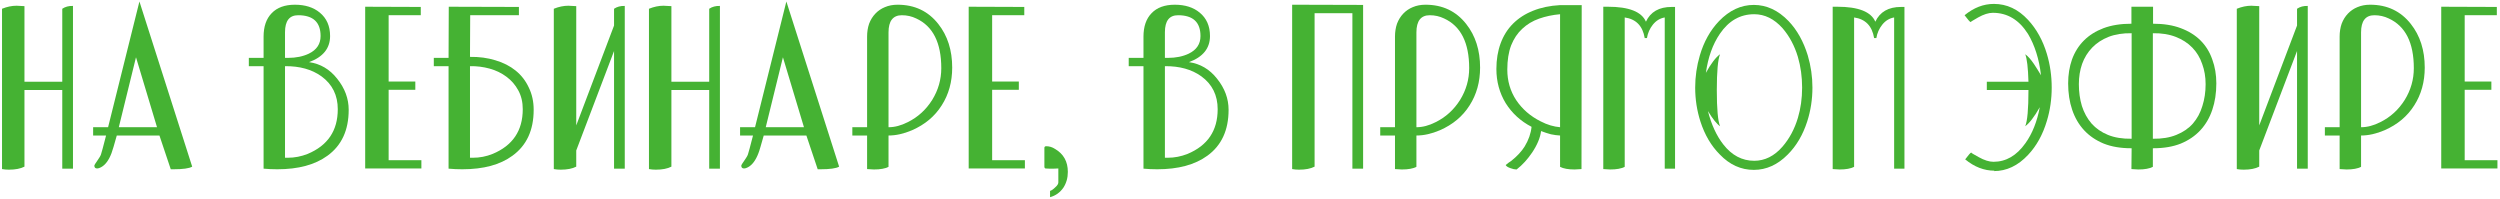 <?xml version="1.0" encoding="UTF-8"?> <svg xmlns="http://www.w3.org/2000/svg" width="742" height="59" viewBox="0 0 742 59" fill="none"> <path d="M18.48 50.06V26.72H7.26V49.46C6.1 50.06 4.56 50.36 2.64 50.36C1.92 50.36 1.24 50.3 0.6 50.18V2.6C2.08 2 3.52 1.7 4.92 1.7C5.24 1.7 5.6 1.72 6 1.76C6.4 1.76 6.82 1.78 7.26 1.82V24.26H18.48V2.6C19.36 2 20.42 1.72 21.66 1.76V50.06H18.48Z" fill="#45B233"></path> <path d="M57.042 49.46C56.162 49.98 54.302 50.24 51.462 50.24H50.682L47.322 40.22H34.662C34.302 41.58 33.982 42.7 33.702 43.58C33.462 44.42 33.262 45.04 33.102 45.44C32.302 47.56 31.262 48.96 29.982 49.64C29.542 49.88 29.162 50 28.842 50C28.282 50 28.002 49.72 28.002 49.16C28.002 49 28.302 48.5 28.902 47.66C29.502 46.82 29.862 46.2 29.982 45.8C30.062 45.6 30.222 45.04 30.462 44.12C30.702 43.2 31.042 41.9 31.482 40.22H27.642V37.76H32.082L41.382 0.44L57.042 49.46ZM40.362 17L35.262 37.76H46.602L40.362 17Z" fill="#45B233"></path> <path d="M103.492 32.6C103.492 38.64 101.392 43.18 97.192 46.22C93.511 48.9 88.552 50.24 82.311 50.24C80.951 50.24 79.591 50.18 78.231 50.06V19.64H73.852V17.18H78.231V10.88C78.231 7.88 79.031 5.56 80.632 3.92C82.231 2.24 84.531 1.4 87.531 1.4C90.572 1.4 93.031 2.18 94.912 3.74C96.951 5.42 97.972 7.74 97.972 10.7C97.972 14.34 95.891 16.92 91.731 18.44C95.091 18.92 97.871 20.56 100.072 23.36C102.352 26.2 103.492 29.28 103.492 32.6ZM95.151 10.7C95.151 6.58 92.931 4.52 88.492 4.52C85.891 4.52 84.591 6.2 84.591 9.56V17.18H85.492C87.852 17.18 89.912 16.76 91.671 15.92C93.992 14.8 95.151 13.06 95.151 10.7ZM100.252 32.42C100.252 28.26 98.632 25 95.391 22.64C92.552 20.6 88.951 19.6 84.591 19.64V46.82H85.431C87.431 46.82 89.391 46.44 91.311 45.68C97.272 43.2 100.252 38.78 100.252 32.42Z" fill="#45B233"></path> <path d="M108.387 50V2L124.887 2.06V4.52H115.347V24.2H123.267V26.66H115.347V47.54H125.067V50H108.387Z" fill="#45B233"></path> <path d="M139.554 4.52L139.494 16.88C142.214 16.84 144.734 17.18 147.054 17.9C149.374 18.58 151.374 19.6 153.054 20.96C154.734 22.32 156.034 24 156.954 26C157.914 27.96 158.394 30.16 158.394 32.6C158.394 38.64 156.294 43.18 152.094 46.22C148.454 48.9 143.494 50.24 137.214 50.24C135.854 50.24 134.494 50.18 133.134 50.06V19.64H128.754V17.18H133.134L133.194 2L154.014 2.06V4.52H139.554ZM155.154 32.42C155.154 30.3 154.714 28.44 153.834 26.84C152.954 25.2 151.774 23.84 150.294 22.76C148.854 21.68 147.194 20.88 145.314 20.36C143.434 19.84 141.494 19.6 139.494 19.64V46.82H140.334C142.374 46.82 144.334 46.44 146.214 45.68C152.174 43.2 155.154 38.78 155.154 32.42Z" fill="#45B233"></path> <path d="M182.25 2.6C183.13 2 184.19 1.72 185.43 1.76V50.06H182.25V15.14L171.03 44.66V49.46C169.87 50.06 168.33 50.36 166.41 50.36C165.69 50.36 165.01 50.3 164.37 50.18V2.6C165.85 2 167.29 1.7 168.69 1.7C169.01 1.7 169.37 1.72 169.77 1.76C170.17 1.76 170.59 1.78 171.03 1.82V37.22L182.25 7.58V2.6Z" fill="#45B233"></path> <path d="M210.492 50.06V26.72H199.272V49.46C198.112 50.06 196.572 50.36 194.652 50.36C193.932 50.36 193.252 50.3 192.612 50.18V2.6C194.092 2 195.532 1.7 196.932 1.7C197.252 1.7 197.612 1.72 198.012 1.76C198.412 1.76 198.832 1.78 199.272 1.82V24.26H210.492V2.6C211.372 2 212.432 1.72 213.672 1.76V50.06H210.492Z" fill="#45B233"></path> <path d="M249.054 49.46C248.174 49.98 246.314 50.24 243.474 50.24H242.694L239.334 40.22H226.674C226.314 41.58 225.994 42.7 225.714 43.58C225.474 44.42 225.274 45.04 225.114 45.44C224.314 47.56 223.274 48.96 221.994 49.64C221.554 49.88 221.174 50 220.854 50C220.294 50 220.014 49.72 220.014 49.16C220.014 49 220.314 48.5 220.914 47.66C221.514 46.82 221.874 46.2 221.994 45.8C222.074 45.6 222.234 45.04 222.474 44.12C222.714 43.2 223.054 41.9 223.494 40.22H219.654V37.76H224.094L233.394 0.44L249.054 49.46ZM232.374 17L227.274 37.76H238.614L232.374 17Z" fill="#45B233"></path> <path d="M282.613 20.06C282.613 24.3 281.573 28.04 279.493 31.28C277.453 34.52 274.513 36.98 270.673 38.66C268.233 39.7 265.913 40.22 263.713 40.22V49.52C262.713 50.04 261.273 50.3 259.393 50.3C259.073 50.3 258.733 50.28 258.373 50.24C258.013 50.24 257.673 50.22 257.353 50.18V40.22H252.973V37.76H257.353V10.88C257.353 9.48 257.553 8.2 257.953 7.04C258.393 5.88 259.013 4.88 259.813 4.04C260.613 3.2 261.553 2.56 262.633 2.12C263.753 1.64 265.013 1.4 266.413 1.4C271.453 1.4 275.473 3.3 278.473 7.1C281.233 10.58 282.613 14.9 282.613 20.06ZM279.373 20.24C279.373 12.68 276.893 7.76 271.933 5.48C270.613 4.84 269.193 4.52 267.673 4.52C265.033 4.52 263.713 6.22 263.713 9.62V37.76C265.553 37.76 267.453 37.26 269.413 36.26C272.413 34.78 274.833 32.58 276.673 29.66C278.473 26.74 279.373 23.6 279.373 20.24Z" fill="#45B233"></path> <path d="M287.508 50V2L304.008 2.06V4.52H294.468V24.2H302.388V26.66H294.468V47.54H304.188V50H287.508Z" fill="#45B233"></path> <path d="M314.115 50C313.595 50.04 313.115 50.06 312.675 50.06C312.235 50.06 311.835 50.06 311.475 50.06C310.915 50.06 310.515 50.04 310.275 50C310.075 49.92 309.975 49.76 309.975 49.52V43.82C310.015 43.54 310.195 43.4 310.515 43.4C311.435 43.4 312.295 43.66 313.095 44.18C315.655 45.66 316.935 47.94 316.935 51.02C316.935 52.78 316.495 54.34 315.615 55.7C314.615 57.14 313.295 58.08 311.655 58.52V56.66C312.095 56.54 312.615 56.18 313.215 55.58C313.815 55.06 314.115 54.58 314.115 54.14V50Z" fill="#45B233"></path> <path d="M364.644 32.6C364.644 38.64 362.544 43.18 358.344 46.22C354.664 48.9 349.704 50.24 343.464 50.24C342.104 50.24 340.744 50.18 339.384 50.06V19.64H335.004V17.18H339.384V10.88C339.384 7.88 340.184 5.56 341.784 3.92C343.384 2.24 345.684 1.4 348.684 1.4C351.724 1.4 354.184 2.18 356.064 3.74C358.104 5.42 359.124 7.74 359.124 10.7C359.124 14.34 357.044 16.92 352.884 18.44C356.244 18.92 359.024 20.56 361.224 23.36C363.504 26.2 364.644 29.28 364.644 32.6ZM356.304 10.7C356.304 6.58 354.084 4.52 349.644 4.52C347.044 4.52 345.744 6.2 345.744 9.56V17.18H346.644C349.004 17.18 351.064 16.76 352.824 15.92C355.144 14.8 356.304 13.06 356.304 10.7ZM361.404 32.42C361.404 28.26 359.784 25 356.544 22.64C353.704 20.6 350.104 19.6 345.744 19.64V46.82H346.584C348.584 46.82 350.544 46.44 352.464 45.68C358.424 43.2 361.404 38.78 361.404 32.42Z" fill="#45B233"></path> <path d="M404.57 1.46V50.06H401.39V3.92H390.17V49.46C389.01 50.06 387.47 50.36 385.55 50.36C384.83 50.36 384.15 50.3 383.51 50.18V1.4L404.57 1.46Z" fill="#45B233"></path> <path d="M439.292 20.06C439.292 24.3 438.252 28.04 436.172 31.28C434.132 34.52 431.192 36.98 427.352 38.66C424.912 39.7 422.592 40.22 420.392 40.22V49.52C419.392 50.04 417.952 50.3 416.072 50.3C415.752 50.3 415.412 50.28 415.052 50.24C414.692 50.24 414.352 50.22 414.032 50.18V40.22H409.652V37.76H414.032V10.88C414.032 9.48 414.232 8.2 414.632 7.04C415.072 5.88 415.692 4.88 416.492 4.04C417.292 3.2 418.232 2.56 419.312 2.12C420.432 1.64 421.692 1.4 423.092 1.4C428.132 1.4 432.152 3.3 435.152 7.1C437.912 10.58 439.292 14.9 439.292 20.06ZM436.052 20.24C436.052 12.68 433.572 7.76 428.612 5.48C427.292 4.84 425.872 4.52 424.352 4.52C421.712 4.52 420.392 6.22 420.392 9.62V37.76C422.232 37.76 424.132 37.26 426.092 36.26C429.092 34.78 431.512 32.58 433.352 29.66C435.152 26.74 436.052 23.6 436.052 20.24Z" fill="#45B233"></path> <path d="M469.448 1.52L469.388 50.18C469.068 50.22 468.728 50.24 468.368 50.24C468.008 50.28 467.668 50.3 467.348 50.3C465.468 50.3 464.028 50.04 463.028 49.52V40.22C462.188 40.18 461.288 40.06 460.328 39.86C459.408 39.62 458.428 39.3 457.388 38.9C457.148 40.86 456.268 42.98 454.748 45.26C454.068 46.26 453.348 47.18 452.588 48.02C451.828 48.86 451.008 49.62 450.128 50.3C449.608 50.3 449.028 50.18 448.388 49.94C447.548 49.66 447.048 49.34 446.888 48.98C447.248 48.7 447.548 48.46 447.788 48.26C448.068 48.06 448.308 47.9 448.508 47.78C450.268 46.38 451.608 44.94 452.528 43.46C453.688 41.54 454.368 39.6 454.568 37.64C451.328 35.96 448.768 33.62 446.888 30.62C445.048 27.58 444.128 24.2 444.128 20.48C444.128 17.68 444.548 15.14 445.388 12.86C446.228 10.58 447.448 8.64 449.048 7.04C450.688 5.4 452.668 4.12 454.988 3.2C457.348 2.24 460.028 1.68 463.028 1.52H469.448ZM463.028 4.22C460.788 4.42 458.708 4.86 456.788 5.54C454.868 6.22 453.208 7.22 451.808 8.54C450.408 9.82 449.308 11.46 448.508 13.46C447.748 15.46 447.368 17.86 447.368 20.66C447.368 24.02 448.248 27.04 450.008 29.72C451.808 32.4 454.228 34.5 457.268 36.02C458.268 36.54 459.248 36.94 460.208 37.22C461.168 37.5 462.108 37.68 463.028 37.76V4.22Z" fill="#45B233"></path> <path d="M494.094 50.06V5.18C492.694 5.42 491.514 6.14 490.554 7.34C489.634 8.5 489.054 9.82 488.814 11.3H488.154C487.554 7.7 485.574 5.66 482.214 5.18V49.52C481.214 50.04 479.774 50.3 477.894 50.3C477.574 50.3 477.234 50.28 476.874 50.24C476.514 50.24 476.174 50.22 475.854 50.18V2H477.234C483.474 2 487.234 3.48 488.514 6.44C489.874 3.52 492.414 2.06 496.134 2.06H497.154V50.06H494.094Z" fill="#45B233"></path> <path d="M537.93 26C537.93 29.48 537.41 32.84 536.37 36.08C535.09 40.04 533.17 43.3 530.61 45.86C527.61 48.9 524.25 50.42 520.53 50.42C516.73 50.42 513.37 48.9 510.45 45.86C507.89 43.3 505.97 40.04 504.69 36.08C503.65 32.84 503.13 29.48 503.13 26C503.13 22.76 503.59 19.58 504.51 16.46C505.71 12.38 507.61 8.98 510.21 6.26C513.29 3.06 516.73 1.46 520.53 1.46C524.33 1.46 527.77 3.06 530.85 6.26C533.37 8.9 535.27 12.3 536.55 16.46C537.47 19.58 537.93 22.76 537.93 26ZM506.31 21.62C507.83 18.86 509.23 17.02 510.51 16.1C509.87 17.66 509.55 21.22 509.55 26.78C509.55 32.34 509.87 35.9 510.51 37.46C509.55 36.82 508.35 35.32 506.91 32.96C507.95 37 509.47 40.3 511.47 42.86C513.99 46.1 517.05 47.72 520.65 47.72C523.81 47.72 526.61 46.32 529.05 43.52C531.09 41.16 532.61 38.32 533.61 35C534.45 32.2 534.87 29.2 534.87 26C534.87 22.8 534.45 19.76 533.61 16.88C532.61 13.56 531.09 10.72 529.05 8.36C526.57 5.6 523.77 4.22 520.65 4.22C516.49 4.22 513.09 6.16 510.45 10.04C508.33 13.16 506.95 17.02 506.31 21.62Z" fill="#45B233"></path> <path d="M562.18 50.06V5.18C560.78 5.42 559.6 6.14 558.64 7.34C557.72 8.5 557.14 9.82 556.9 11.3H556.24C555.64 7.7 553.66 5.66 550.3 5.18V49.52C549.3 50.04 547.86 50.3 545.98 50.3C545.66 50.3 545.32 50.28 544.96 50.24C544.6 50.24 544.26 50.22 543.94 50.18V2H545.32C551.56 2 555.32 3.48 556.6 6.44C557.96 3.52 560.5 2.06 564.22 2.06H565.24V50.06H562.18Z" fill="#45B233"></path> <path d="M589.687 26.72V24.26H602.047C601.927 20.1 601.607 17.38 601.087 16.1C601.887 16.66 602.747 17.62 603.667 18.98C604.027 19.54 604.387 20.1 604.747 20.66C605.107 21.22 605.447 21.78 605.767 22.34C605.487 19.9 605.027 17.68 604.387 15.68C603.747 13.64 602.927 11.78 601.927 10.1C599.287 5.9 595.807 3.8 591.487 3.8C590.207 3.8 588.747 4.26 587.107 5.18C585.627 6.02 584.887 6.48 584.887 6.56C584.647 6.48 584.047 5.8 583.087 4.52C585.807 2.28 588.707 1.16 591.787 1.16C595.627 1.16 599.007 2.74 601.927 5.9C604.447 8.62 606.307 11.98 607.507 15.98C608.467 19.18 608.947 22.52 608.947 26C608.947 29.44 608.467 32.74 607.507 35.9C606.307 39.94 604.447 43.3 601.927 45.98C598.927 49.18 595.547 50.78 591.787 50.78L591.967 50.66C588.887 50.66 585.987 49.54 583.267 47.3C584.227 46.02 584.827 45.34 585.067 45.26C584.987 45.34 585.727 45.8 587.287 46.64C588.927 47.56 590.387 48.02 591.667 48.02C595.387 48.02 598.547 46.18 601.147 42.5C603.187 39.66 604.607 36.1 605.407 31.82C603.767 34.7 602.327 36.58 601.087 37.46C601.727 35.94 602.047 32.38 602.047 26.78V26.72H589.687Z" fill="#45B233"></path> <path d="M632.667 44H632.487C629.407 44 626.707 43.54 624.387 42.62C622.067 41.66 620.127 40.34 618.567 38.66C617.007 36.98 615.827 34.96 615.027 32.6C614.227 30.24 613.827 27.62 613.827 24.74C613.827 22.18 614.207 19.82 614.967 17.66C615.767 15.46 616.947 13.58 618.507 12.02C620.067 10.46 622.007 9.24 624.327 8.36C626.687 7.48 629.447 7.04 632.607 7.04V2H639.027V7.04C642.187 7.04 644.927 7.48 647.247 8.36C649.607 9.24 651.567 10.46 653.127 12.02C654.687 13.58 655.847 15.46 656.607 17.66C657.407 19.82 657.807 22.18 657.807 24.74C657.807 27.62 657.407 30.24 656.607 32.6C655.807 34.96 654.627 36.98 653.067 38.66C651.507 40.34 649.567 41.66 647.247 42.62C644.927 43.54 642.227 44 639.147 44H638.967V49.52C637.967 50.04 636.527 50.3 634.647 50.3C634.327 50.3 633.987 50.28 633.627 50.24C633.267 50.24 632.927 50.22 632.607 50.18L632.667 44ZM638.967 41.18C641.647 41.22 643.967 40.84 645.927 40.04C647.927 39.24 649.567 38.12 650.847 36.68C652.127 35.2 653.067 33.46 653.667 31.46C654.307 29.46 654.627 27.3 654.627 24.98C654.627 22.82 654.287 20.82 653.607 18.98C652.967 17.1 651.987 15.48 650.667 14.12C649.347 12.76 647.707 11.7 645.747 10.94C643.787 10.18 641.527 9.82 638.967 9.86V41.18ZM632.667 9.86C630.067 9.82 627.787 10.18 625.827 10.94C623.907 11.7 622.287 12.76 620.967 14.12C619.647 15.48 618.647 17.1 617.967 18.98C617.327 20.82 617.007 22.82 617.007 24.98C617.007 27.3 617.307 29.46 617.907 31.46C618.547 33.46 619.507 35.2 620.787 36.68C622.067 38.12 623.687 39.24 625.647 40.04C627.607 40.84 629.947 41.22 632.667 41.18V9.86Z" fill="#45B233"></path> <path d="M681.761 2.6C682.641 2 683.701 1.72 684.941 1.76V50.06H681.761V15.14L670.541 44.66V49.46C669.381 50.06 667.841 50.36 665.921 50.36C665.201 50.36 664.521 50.3 663.881 50.18V2.6C665.361 2 666.801 1.7 668.201 1.7C668.521 1.7 668.881 1.72 669.281 1.76C669.681 1.76 670.101 1.78 670.541 1.82V37.22L681.761 7.58V2.6Z" fill="#45B233"></path> <path d="M719.663 20.06C719.663 24.3 718.623 28.04 716.543 31.28C714.503 34.52 711.563 36.98 707.723 38.66C705.283 39.7 702.963 40.22 700.763 40.22V49.52C699.763 50.04 698.323 50.3 696.443 50.3C696.123 50.3 695.783 50.28 695.423 50.24C695.063 50.24 694.723 50.22 694.403 50.18V40.22H690.023V37.76H694.403V10.88C694.403 9.48 694.603 8.2 695.003 7.04C695.443 5.88 696.063 4.88 696.863 4.04C697.663 3.2 698.603 2.56 699.683 2.12C700.803 1.64 702.063 1.4 703.463 1.4C708.503 1.4 712.523 3.3 715.523 7.1C718.283 10.58 719.663 14.9 719.663 20.06ZM716.423 20.24C716.423 12.68 713.943 7.76 708.983 5.48C707.663 4.84 706.243 4.52 704.723 4.52C702.083 4.52 700.763 6.22 700.763 9.62V37.76C702.603 37.76 704.503 37.26 706.463 36.26C709.463 34.78 711.883 32.58 713.723 29.66C715.523 26.74 716.423 23.6 716.423 20.24Z" fill="#45B233"></path> <path d="M724.559 50V2L741.059 2.06V4.52H731.519V24.2H739.439V26.66H731.519V47.54H741.239V50H724.559Z" fill="#45B233"></path> </svg> 